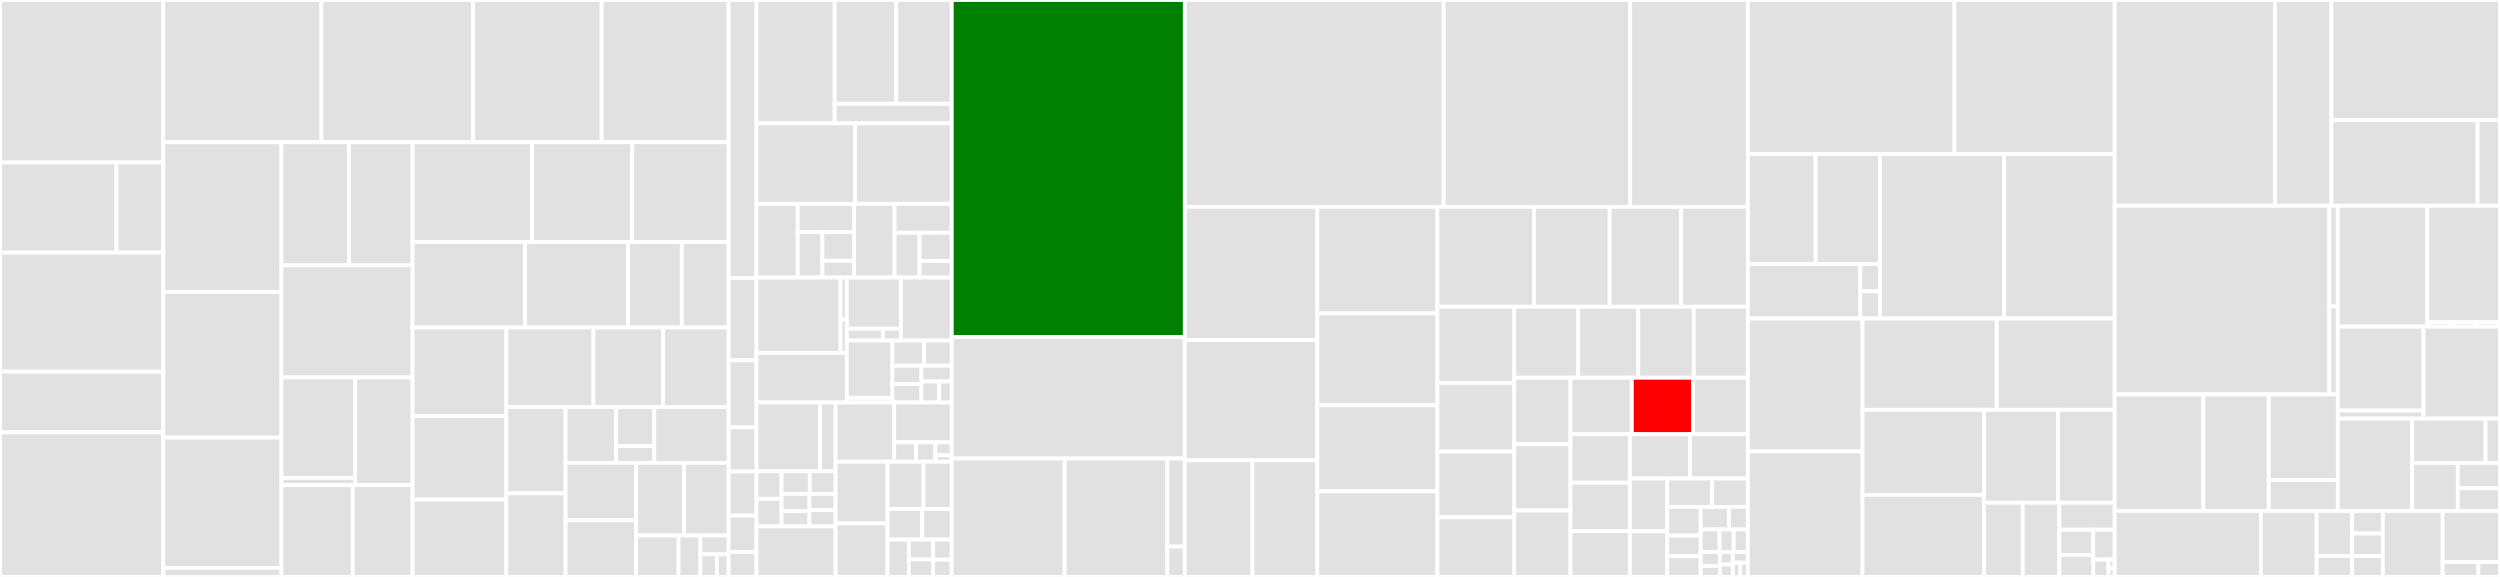 <svg baseProfile="full" width="650" height="150" viewBox="0 0 650 150" version="1.1"
xmlns="http://www.w3.org/2000/svg" xmlns:ev="http://www.w3.org/2001/xml-events"
xmlns:xlink="http://www.w3.org/1999/xlink">

<rect x="0" y="0" width="650" height="150" fill="#333333" stroke="none"/>

<style>rect.s{mask:url(#mask);}</style>
<defs>
  <pattern id="white" width="4" height="4" patternUnits="userSpaceOnUse" patternTransform="rotate(45)">
    <rect width="2" height="2" transform="translate(0,0)" fill="white"></rect>
  </pattern>
  <mask id="mask">
    <rect x="0" y="0" width="100%" height="100%" fill="url(#white)"></rect>
  </mask>
</defs>

<rect x="0" y="0" width="42.454" height="42.251" fill="#e1e1e1" stroke="white" stroke-width="1" class=" tooltipped" data-content="src/Integrations/Integrations/WordPress/V2/WordPressIntegrationLoader.php"><title>src/Integrations/Integrations/WordPress/V2/WordPressIntegrationLoader.php</title></rect>
<rect x="0" y="42.251" width="30.303" height="23.416" fill="#e1e1e1" stroke="white" stroke-width="1" class=" tooltipped" data-content="src/Integrations/Integrations/WordPress/V1/WordPressIntegrationLoader.php"><title>src/Integrations/Integrations/WordPress/V1/WordPressIntegrationLoader.php</title></rect>
<rect x="30.303" y="42.251" width="12.152" height="23.416" fill="#e1e1e1" stroke="white" stroke-width="1" class=" tooltipped" data-content="src/Integrations/Integrations/WordPress/WordPressIntegration.php"><title>src/Integrations/Integrations/WordPress/WordPressIntegration.php</title></rect>
<rect x="0" y="65.667" width="42.454" height="30.967" fill="#e1e1e1" stroke="white" stroke-width="1" class=" tooltipped" data-content="src/Integrations/Integrations/Symfony/SymfonyIntegration.php"><title>src/Integrations/Integrations/Symfony/SymfonyIntegration.php</title></rect>
<rect x="0" y="96.635" width="42.454" height="15.781" fill="#e1e1e1" stroke="white" stroke-width="1" class=" tooltipped" data-content="src/Integrations/Integrations/Symfony/SymfonyIntegration.PHP5.php"><title>src/Integrations/Integrations/Symfony/SymfonyIntegration.PHP5.php</title></rect>
<rect x="0" y="112.415" width="42.454" height="37.585" fill="#e1e1e1" stroke="white" stroke-width="1" class=" tooltipped" data-content="src/Integrations/Integrations/MongoDB/MongoDBIntegration.php"><title>src/Integrations/Integrations/MongoDB/MongoDBIntegration.php</title></rect>
<rect x="42.454" y="0" width="41.111" height="36.973" fill="#e1e1e1" stroke="white" stroke-width="1" class=" tooltipped" data-content="src/Integrations/Integrations/Laminas/LaminasIntegration.php"><title>src/Integrations/Integrations/Laminas/LaminasIntegration.php</title></rect>
<rect x="83.565" y="0" width="39.455" height="36.973" fill="#e1e1e1" stroke="white" stroke-width="1" class=" tooltipped" data-content="src/Integrations/Integrations/Magento/MagentoIntegration.php"><title>src/Integrations/Integrations/Magento/MagentoIntegration.php</title></rect>
<rect x="123.02" y="0" width="33.415" height="36.973" fill="#e1e1e1" stroke="white" stroke-width="1" class=" tooltipped" data-content="src/Integrations/Integrations/AMQP/AMQPIntegration.php"><title>src/Integrations/Integrations/AMQP/AMQPIntegration.php</title></rect>
<rect x="156.435" y="0" width="33.025" height="36.973" fill="#e1e1e1" stroke="white" stroke-width="1" class=" tooltipped" data-content="src/Integrations/Integrations/PHPRedis/PHPRedisIntegration.php"><title>src/Integrations/Integrations/PHPRedis/PHPRedisIntegration.php</title></rect>
<rect x="42.454" y="36.973" width="30.72" height="38.926" fill="#e1e1e1" stroke="white" stroke-width="1" class=" tooltipped" data-content="src/Integrations/Integrations/Laravel/LaravelIntegration.php"><title>src/Integrations/Integrations/Laravel/LaravelIntegration.php</title></rect>
<rect x="42.454" y="75.899" width="30.72" height="37.871" fill="#e1e1e1" stroke="white" stroke-width="1" class=" tooltipped" data-content="src/Integrations/Integrations/Exec/ExecIntegration.php"><title>src/Integrations/Integrations/Exec/ExecIntegration.php</title></rect>
<rect x="42.454" y="113.77" width="30.72" height="33.885" fill="#e1e1e1" stroke="white" stroke-width="1" class=" tooltipped" data-content="src/Integrations/Integrations/Mysqli/MysqliIntegration.php"><title>src/Integrations/Integrations/Mysqli/MysqliIntegration.php</title></rect>
<rect x="42.454" y="147.655" width="30.72" height="2.345" fill="#e1e1e1" stroke="white" stroke-width="1" class=" tooltipped" data-content="src/Integrations/Integrations/Mysqli/MysqliCommon.php"><title>src/Integrations/Integrations/Mysqli/MysqliCommon.php</title></rect>
<rect x="73.175" y="36.973" width="17.556" height="32.007" fill="#e1e1e1" stroke="white" stroke-width="1" class=" tooltipped" data-content="src/Integrations/Integrations/CodeIgniter/V2/CodeIgniterIntegration.php"><title>src/Integrations/Integrations/CodeIgniter/V2/CodeIgniterIntegration.php</title></rect>
<rect x="90.731" y="36.973" width="16.543" height="32.007" fill="#e1e1e1" stroke="white" stroke-width="1" class=" tooltipped" data-content="src/Integrations/Integrations/CodeIgniter/V2/CodeIgniterIntegration.PHP5.php"><title>src/Integrations/Integrations/CodeIgniter/V2/CodeIgniterIntegration.PHP5.php</title></rect>
<rect x="73.175" y="68.98" width="34.098" height="29.155" fill="#e1e1e1" stroke="white" stroke-width="1" class=" tooltipped" data-content="src/Integrations/Integrations/LaravelQueue/LaravelQueueIntegration.php"><title>src/Integrations/Integrations/LaravelQueue/LaravelQueueIntegration.php</title></rect>
<rect x="73.175" y="98.134" width="19.172" height="26.114" fill="#e1e1e1" stroke="white" stroke-width="1" class=" tooltipped" data-content="src/Integrations/Integrations/ElasticSearch/V1/ElasticSearchIntegration.php"><title>src/Integrations/Integrations/ElasticSearch/V1/ElasticSearchIntegration.php</title></rect>
<rect x="73.175" y="124.248" width="19.172" height="1.879" fill="#e1e1e1" stroke="white" stroke-width="1" class=" tooltipped" data-content="src/Integrations/Integrations/ElasticSearch/V1/ElasticSearchCommon.php"><title>src/Integrations/Integrations/ElasticSearch/V1/ElasticSearchCommon.php</title></rect>
<rect x="92.347" y="98.134" width="14.926" height="27.993" fill="#e1e1e1" stroke="white" stroke-width="1" class=" tooltipped" data-content="src/Integrations/Integrations/ElasticSearch/V8/ElasticSearchIntegration.php"><title>src/Integrations/Integrations/ElasticSearch/V8/ElasticSearchIntegration.php</title></rect>
<rect x="73.175" y="126.127" width="18.558" height="23.873" fill="#e1e1e1" stroke="white" stroke-width="1" class=" tooltipped" data-content="src/Integrations/Integrations/Yii/YiiIntegration.php"><title>src/Integrations/Integrations/Yii/YiiIntegration.php</title></rect>
<rect x="91.733" y="126.127" width="15.54" height="23.873" fill="#e1e1e1" stroke="white" stroke-width="1" class=" tooltipped" data-content="src/Integrations/Integrations/Yii/YiiIntegration.PHP5.php"><title>src/Integrations/Integrations/Yii/YiiIntegration.PHP5.php</title></rect>
<rect x="107.273" y="36.973" width="31.045" height="25.989" fill="#e1e1e1" stroke="white" stroke-width="1" class=" tooltipped" data-content="src/Integrations/Integrations/Drupal/DrupalIntegration.php"><title>src/Integrations/Integrations/Drupal/DrupalIntegration.php</title></rect>
<rect x="138.319" y="36.973" width="26.056" height="25.989" fill="#e1e1e1" stroke="white" stroke-width="1" class=" tooltipped" data-content="src/Integrations/Integrations/Mongo/MongoIntegration.php"><title>src/Integrations/Integrations/Mongo/MongoIntegration.php</title></rect>
<rect x="164.375" y="36.973" width="25.086" height="25.989" fill="#e1e1e1" stroke="white" stroke-width="1" class=" tooltipped" data-content="src/Integrations/Integrations/PDO/PDOIntegration.php"><title>src/Integrations/Integrations/PDO/PDOIntegration.php</title></rect>
<rect x="107.273" y="62.962" width="29.236" height="22.176" fill="#e1e1e1" stroke="white" stroke-width="1" class=" tooltipped" data-content="src/Integrations/Integrations/Curl/CurlIntegration.php"><title>src/Integrations/Integrations/Curl/CurlIntegration.php</title></rect>
<rect x="136.51" y="62.962" width="26.8" height="22.176" fill="#e1e1e1" stroke="white" stroke-width="1" class=" tooltipped" data-content="src/Integrations/Integrations/Roadrunner/RoadrunnerIntegration.php"><title>src/Integrations/Integrations/Roadrunner/RoadrunnerIntegration.php</title></rect>
<rect x="163.31" y="62.962" width="13.969" height="22.176" fill="#e1e1e1" stroke="white" stroke-width="1" class=" tooltipped" data-content="src/Integrations/Integrations/CakePHP/CakePHPIntegration.php"><title>src/Integrations/Integrations/CakePHP/CakePHPIntegration.php</title></rect>
<rect x="177.278" y="62.962" width="12.182" height="22.176" fill="#e1e1e1" stroke="white" stroke-width="1" class=" tooltipped" data-content="src/Integrations/Integrations/CakePHP/CakePHPIntegration.PHP5.php"><title>src/Integrations/Integrations/CakePHP/CakePHPIntegration.PHP5.php</title></rect>
<rect x="107.273" y="85.138" width="24.378" height="23.049" fill="#e1e1e1" stroke="white" stroke-width="1" class=" tooltipped" data-content="src/Integrations/Integrations/Memcached/MemcachedIntegration.php"><title>src/Integrations/Integrations/Memcached/MemcachedIntegration.php</title></rect>
<rect x="107.273" y="108.187" width="24.378" height="21.719" fill="#e1e1e1" stroke="white" stroke-width="1" class=" tooltipped" data-content="src/Integrations/Integrations/SQLSRV/SQLSRVIntegration.php"><title>src/Integrations/Integrations/SQLSRV/SQLSRVIntegration.php</title></rect>
<rect x="107.273" y="129.906" width="24.378" height="20.094" fill="#e1e1e1" stroke="white" stroke-width="1" class=" tooltipped" data-content="src/Integrations/Integrations/Logs/LogsIntegration.php"><title>src/Integrations/Integrations/Logs/LogsIntegration.php</title></rect>
<rect x="131.652" y="85.138" width="22.636" height="20.686" fill="#e1e1e1" stroke="white" stroke-width="1" class=" tooltipped" data-content="src/Integrations/Integrations/Predis/PredisIntegration.php"><title>src/Integrations/Integrations/Predis/PredisIntegration.php</title></rect>
<rect x="154.288" y="85.138" width="18.109" height="20.686" fill="#e1e1e1" stroke="white" stroke-width="1" class=" tooltipped" data-content="src/Integrations/Integrations/Nette/NetteIntegration.php"><title>src/Integrations/Integrations/Nette/NetteIntegration.php</title></rect>
<rect x="172.396" y="85.138" width="17.064" height="20.686" fill="#e1e1e1" stroke="white" stroke-width="1" class=" tooltipped" data-content="src/Integrations/Integrations/Slim/SlimIntegration.php"><title>src/Integrations/Integrations/Slim/SlimIntegration.php</title></rect>
<rect x="131.652" y="105.824" width="15.41" height="22.439" fill="#e1e1e1" stroke="white" stroke-width="1" class=" tooltipped" data-content="src/Integrations/Integrations/IntegrationsLoader.php"><title>src/Integrations/Integrations/IntegrationsLoader.php</title></rect>
<rect x="131.652" y="128.263" width="15.41" height="21.737" fill="#e1e1e1" stroke="white" stroke-width="1" class=" tooltipped" data-content="src/Integrations/Integrations/Memcache/MemcacheIntegration.php"><title>src/Integrations/Integrations/Memcache/MemcacheIntegration.php</title></rect>
<rect x="147.062" y="105.824" width="13.141" height="14.527" fill="#e1e1e1" stroke="white" stroke-width="1" class=" tooltipped" data-content="src/Integrations/Integrations/ZendFramework/ZendFrameworkIntegration.php"><title>src/Integrations/Integrations/ZendFramework/ZendFrameworkIntegration.php</title></rect>
<rect x="160.203" y="105.824" width="9.918" height="10.169" fill="#e1e1e1" stroke="white" stroke-width="1" class=" tooltipped" data-content="src/Integrations/Integrations/ZendFramework/V1/TraceRequest.php"><title>src/Integrations/Integrations/ZendFramework/V1/TraceRequest.php</title></rect>
<rect x="160.203" y="115.993" width="9.918" height="4.358" fill="#e1e1e1" stroke="white" stroke-width="1" class=" tooltipped" data-content="src/Integrations/Integrations/ZendFramework/V1/Ddtrace.php"><title>src/Integrations/Integrations/ZendFramework/V1/Ddtrace.php</title></rect>
<rect x="170.121" y="105.824" width="19.34" height="14.527" fill="#e1e1e1" stroke="white" stroke-width="1" class=" tooltipped" data-content="src/Integrations/Integrations/Lumen/LumenIntegration.php"><title>src/Integrations/Integrations/Lumen/LumenIntegration.php</title></rect>
<rect x="147.062" y="120.351" width="18.344" height="14.923" fill="#e1e1e1" stroke="white" stroke-width="1" class=" tooltipped" data-content="src/Integrations/Integrations/Guzzle/GuzzleIntegration.php"><title>src/Integrations/Integrations/Guzzle/GuzzleIntegration.php</title></rect>
<rect x="147.062" y="135.274" width="18.344" height="14.726" fill="#e1e1e1" stroke="white" stroke-width="1" class=" tooltipped" data-content="src/Integrations/Integrations/Eloquent/EloquentIntegration.php"><title>src/Integrations/Integrations/Eloquent/EloquentIntegration.php</title></rect>
<rect x="165.406" y="120.351" width="12.409" height="18.868" fill="#e1e1e1" stroke="white" stroke-width="1" class=" tooltipped" data-content="src/Integrations/Integrations/Integration.php"><title>src/Integrations/Integrations/Integration.php</title></rect>
<rect x="177.815" y="120.351" width="11.645" height="18.868" fill="#e1e1e1" stroke="white" stroke-width="1" class=" tooltipped" data-content="src/Integrations/Integrations/DatabaseIntegrationHelper.php"><title>src/Integrations/Integrations/DatabaseIntegrationHelper.php</title></rect>
<rect x="165.406" y="139.219" width="11.025" height="10.781" fill="#e1e1e1" stroke="white" stroke-width="1" class=" tooltipped" data-content="src/Integrations/Integrations/Psr18/Psr18Integration.php"><title>src/Integrations/Integrations/Psr18/Psr18Integration.php</title></rect>
<rect x="176.431" y="139.219" width="5.679" height="10.781" fill="#e1e1e1" stroke="white" stroke-width="1" class=" tooltipped" data-content="src/Integrations/Integrations/Pcntl/PcntlIntegration.php"><title>src/Integrations/Integrations/Pcntl/PcntlIntegration.php</title></rect>
<rect x="182.11" y="139.219" width="7.35" height="4.901" fill="#e1e1e1" stroke="white" stroke-width="1" class=" tooltipped" data-content="src/Integrations/Integrations/Web/WebIntegration.php"><title>src/Integrations/Integrations/Web/WebIntegration.php</title></rect>
<rect x="182.11" y="144.119" width="4.287" height="5.881" fill="#e1e1e1" stroke="white" stroke-width="1" class=" tooltipped" data-content="src/Integrations/Integrations/DefaultIntegrationConfiguration.php"><title>src/Integrations/Integrations/DefaultIntegrationConfiguration.php</title></rect>
<rect x="186.398" y="144.119" width="3.062" height="5.881" fill="#e1e1e1" stroke="white" stroke-width="1" class=" tooltipped" data-content="src/Integrations/Integrations/AbstractIntegrationConfiguration.php"><title>src/Integrations/Integrations/AbstractIntegrationConfiguration.php</title></rect>
<rect x="189.46" y="0" width="7.228" height="72.259" fill="#e1e1e1" stroke="white" stroke-width="1" class=" tooltipped" data-content="src/Integrations/Util/Normalizer.php"><title>src/Integrations/Util/Normalizer.php</title></rect>
<rect x="189.46" y="72.259" width="7.228" height="21.429" fill="#e1e1e1" stroke="white" stroke-width="1" class=" tooltipped" data-content="src/Integrations/Util/Convention.php"><title>src/Integrations/Util/Convention.php</title></rect>
<rect x="189.46" y="93.688" width="7.228" height="17.442" fill="#e1e1e1" stroke="white" stroke-width="1" class=" tooltipped" data-content="src/Integrations/Util/ObjectKVStore.php"><title>src/Integrations/Util/ObjectKVStore.php</title></rect>
<rect x="189.46" y="111.13" width="7.228" height="11.462" fill="#e1e1e1" stroke="white" stroke-width="1" class=" tooltipped" data-content="src/Integrations/Util/ArrayKVStore.php"><title>src/Integrations/Util/ArrayKVStore.php</title></rect>
<rect x="189.46" y="122.591" width="7.228" height="11.462" fill="#e1e1e1" stroke="white" stroke-width="1" class=" tooltipped" data-content="src/Integrations/Util/Versions.php"><title>src/Integrations/Util/Versions.php</title></rect>
<rect x="189.46" y="134.053" width="7.228" height="9.468" fill="#e1e1e1" stroke="white" stroke-width="1" class=" tooltipped" data-content="src/Integrations/Util/Runtime.php"><title>src/Integrations/Util/Runtime.php</title></rect>
<rect x="189.46" y="143.522" width="7.228" height="6.478" fill="#e1e1e1" stroke="white" stroke-width="1" class=" tooltipped" data-content="src/Integrations/Obfuscation.php"><title>src/Integrations/Obfuscation.php</title></rect>
<rect x="196.688" y="0" width="20.328" height="32.072" fill="#e1e1e1" stroke="white" stroke-width="1" class=" tooltipped" data-content="src/DDTrace/OpenTelemetry/Span.php"><title>src/DDTrace/OpenTelemetry/Span.php</title></rect>
<rect x="217.016" y="0" width="16.019" height="26.983" fill="#e1e1e1" stroke="white" stroke-width="1" class=" tooltipped" data-content="src/DDTrace/OpenTelemetry/Context.php"><title>src/DDTrace/OpenTelemetry/Context.php</title></rect>
<rect x="233.034" y="0" width="14.417" height="26.983" fill="#e1e1e1" stroke="white" stroke-width="1" class=" tooltipped" data-content="src/DDTrace/OpenTelemetry/SpanBuilder.php"><title>src/DDTrace/OpenTelemetry/SpanBuilder.php</title></rect>
<rect x="217.016" y="26.983" width="30.435" height="5.089" fill="#e1e1e1" stroke="white" stroke-width="1" class=" tooltipped" data-content="src/DDTrace/OpenTelemetry/SpanContext.php"><title>src/DDTrace/OpenTelemetry/SpanContext.php</title></rect>
<rect x="196.688" y="32.072" width="25.64" height="20.932" fill="#e1e1e1" stroke="white" stroke-width="1" class=" tooltipped" data-content="src/DDTrace/Tracer.php"><title>src/DDTrace/Tracer.php</title></rect>
<rect x="222.328" y="32.072" width="25.123" height="20.932" fill="#e1e1e1" stroke="white" stroke-width="1" class=" tooltipped" data-content="src/DDTrace/Span.php"><title>src/DDTrace/Span.php</title></rect>
<rect x="196.688" y="53.004" width="10.717" height="19.158" fill="#e1e1e1" stroke="white" stroke-width="1" class=" tooltipped" data-content="src/DDTrace/OpenTracer/Tracer.php"><title>src/DDTrace/OpenTracer/Tracer.php</title></rect>
<rect x="207.405" y="53.004" width="14.665" height="7.368" fill="#e1e1e1" stroke="white" stroke-width="1" class=" tooltipped" data-content="src/DDTrace/OpenTracer/Span.php"><title>src/DDTrace/OpenTracer/Span.php</title></rect>
<rect x="207.405" y="60.372" width="6.416" height="11.79" fill="#e1e1e1" stroke="white" stroke-width="1" class=" tooltipped" data-content="src/DDTrace/OpenTracer/SpanContext.php"><title>src/DDTrace/OpenTracer/SpanContext.php</title></rect>
<rect x="213.821" y="60.372" width="8.249" height="7.423" fill="#e1e1e1" stroke="white" stroke-width="1" class=" tooltipped" data-content="src/DDTrace/OpenTracer/ScopeManager.php"><title>src/DDTrace/OpenTracer/ScopeManager.php</title></rect>
<rect x="213.821" y="67.795" width="8.249" height="4.366" fill="#e1e1e1" stroke="white" stroke-width="1" class=" tooltipped" data-content="src/DDTrace/OpenTracer/Scope.php"><title>src/DDTrace/OpenTracer/Scope.php</title></rect>
<rect x="222.07" y="53.004" width="10.529" height="19.158" fill="#e1e1e1" stroke="white" stroke-width="1" class=" tooltipped" data-content="src/DDTrace/OpenTracer1/Tracer.php"><title>src/DDTrace/OpenTracer1/Tracer.php</title></rect>
<rect x="232.598" y="53.004" width="14.853" height="7.518" fill="#e1e1e1" stroke="white" stroke-width="1" class=" tooltipped" data-content="src/DDTrace/OpenTracer1/Span.php"><title>src/DDTrace/OpenTracer1/Span.php</title></rect>
<rect x="232.598" y="60.521" width="6.498" height="11.64" fill="#e1e1e1" stroke="white" stroke-width="1" class=" tooltipped" data-content="src/DDTrace/OpenTracer1/SpanContext.php"><title>src/DDTrace/OpenTracer1/SpanContext.php</title></rect>
<rect x="239.096" y="60.521" width="8.355" height="7.329" fill="#e1e1e1" stroke="white" stroke-width="1" class=" tooltipped" data-content="src/DDTrace/OpenTracer1/ScopeManager.php"><title>src/DDTrace/OpenTracer1/ScopeManager.php</title></rect>
<rect x="239.096" y="67.851" width="8.355" height="4.311" fill="#e1e1e1" stroke="white" stroke-width="1" class=" tooltipped" data-content="src/DDTrace/OpenTracer1/Scope.php"><title>src/DDTrace/OpenTracer1/Scope.php</title></rect>
<rect x="196.688" y="72.162" width="21.845" height="19.621" fill="#e1e1e1" stroke="white" stroke-width="1" class=" tooltipped" data-content="src/DDTrace/Transport/Http.php"><title>src/DDTrace/Transport/Http.php</title></rect>
<rect x="218.533" y="72.162" width="1.652" height="10.901" fill="#e1e1e1" stroke="white" stroke-width="1" class=" tooltipped" data-content="src/DDTrace/Transport/Internal.php"><title>src/DDTrace/Transport/Internal.php</title></rect>
<rect x="218.533" y="83.062" width="1.652" height="8.721" fill="#e1e1e1" stroke="white" stroke-width="1" class=" tooltipped" data-content="src/DDTrace/Transport/Noop.php"><title>src/DDTrace/Transport/Noop.php</title></rect>
<rect x="196.688" y="91.783" width="23.497" height="12.876" fill="#e1e1e1" stroke="white" stroke-width="1" class=" tooltipped" data-content="src/DDTrace/SpanContext.php"><title>src/DDTrace/SpanContext.php</title></rect>
<rect x="220.185" y="72.162" width="14.073" height="13.309" fill="#e1e1e1" stroke="white" stroke-width="1" class=" tooltipped" data-content="src/DDTrace/Encoders/SpanEncoder.php"><title>src/DDTrace/Encoders/SpanEncoder.php</title></rect>
<rect x="220.185" y="85.471" width="9.382" height="3.071" fill="#e1e1e1" stroke="white" stroke-width="1" class=" tooltipped" data-content="src/DDTrace/Encoders/MessagePack.php"><title>src/DDTrace/Encoders/MessagePack.php</title></rect>
<rect x="229.567" y="85.471" width="4.691" height="3.071" fill="#e1e1e1" stroke="white" stroke-width="1" class=" tooltipped" data-content="src/DDTrace/Encoders/Noop.php"><title>src/DDTrace/Encoders/Noop.php</title></rect>
<rect x="234.258" y="72.162" width="13.193" height="16.381" fill="#e1e1e1" stroke="white" stroke-width="1" class=" tooltipped" data-content="src/DDTrace/ScopeManager.php"><title>src/DDTrace/ScopeManager.php</title></rect>
<rect x="220.185" y="88.543" width="11.845" height="14.9" fill="#e1e1e1" stroke="white" stroke-width="1" class=" tooltipped" data-content="src/DDTrace/Propagators/TextMap.php"><title>src/DDTrace/Propagators/TextMap.php</title></rect>
<rect x="220.185" y="103.443" width="11.845" height="1.216" fill="#e1e1e1" stroke="white" stroke-width="1" class=" tooltipped" data-content="src/DDTrace/Propagators/Noop.php"><title>src/DDTrace/Propagators/Noop.php</title></rect>
<rect x="232.03" y="88.543" width="8.261" height="6.54" fill="#e1e1e1" stroke="white" stroke-width="1" class=" tooltipped" data-content="src/DDTrace/try_catch_finally.php"><title>src/DDTrace/try_catch_finally.php</title></rect>
<rect x="240.291" y="88.543" width="7.16" height="6.54" fill="#e1e1e1" stroke="white" stroke-width="1" class=" tooltipped" data-content="src/DDTrace/autoload.php"><title>src/DDTrace/autoload.php</title></rect>
<rect x="232.03" y="95.083" width="7.522" height="4.788" fill="#e1e1e1" stroke="white" stroke-width="1" class=" tooltipped" data-content="src/DDTrace/Http/Request.php"><title>src/DDTrace/Http/Request.php</title></rect>
<rect x="232.03" y="99.871" width="7.522" height="4.788" fill="#e1e1e1" stroke="white" stroke-width="1" class=" tooltipped" data-content="src/DDTrace/Scope.php"><title>src/DDTrace/Scope.php</title></rect>
<rect x="239.553" y="95.083" width="7.898" height="4.104" fill="#e1e1e1" stroke="white" stroke-width="1" class=" tooltipped" data-content="src/DDTrace/Time.php"><title>src/DDTrace/Time.php</title></rect>
<rect x="239.553" y="99.187" width="4.607" height="5.472" fill="#e1e1e1" stroke="white" stroke-width="1" class=" tooltipped" data-content="src/DDTrace/Processing/TraceAnalyticsProcessor.php"><title>src/DDTrace/Processing/TraceAnalyticsProcessor.php</title></rect>
<rect x="244.16" y="99.187" width="3.291" height="5.472" fill="#e1e1e1" stroke="white" stroke-width="1" class=" tooltipped" data-content="src/DDTrace/StartSpanOptionsFactory.php"><title>src/DDTrace/StartSpanOptionsFactory.php</title></rect>
<rect x="196.688" y="104.659" width="16.541" height="17.856" fill="#e1e1e1" stroke="white" stroke-width="1" class=" tooltipped" data-content="src/api/Configuration/EnvVariableRegistry.php"><title>src/api/Configuration/EnvVariableRegistry.php</title></rect>
<rect x="213.229" y="104.659" width="4.034" height="17.856" fill="#e1e1e1" stroke="white" stroke-width="1" class=" tooltipped" data-content="src/api/Configuration/AbstractConfiguration.php"><title>src/api/Configuration/AbstractConfiguration.php</title></rect>
<rect x="196.688" y="122.516" width="6.524" height="7.177" fill="#e1e1e1" stroke="white" stroke-width="1" class=" tooltipped" data-content="src/api/Log/Logger.php"><title>src/api/Log/Logger.php</title></rect>
<rect x="196.688" y="129.693" width="6.524" height="7.177" fill="#e1e1e1" stroke="white" stroke-width="1" class=" tooltipped" data-content="src/api/Log/PsrLogger.php"><title>src/api/Log/PsrLogger.php</title></rect>
<rect x="203.212" y="122.516" width="7.331" height="5.896" fill="#e1e1e1" stroke="white" stroke-width="1" class=" tooltipped" data-content="src/api/Log/ErrorLogLogger.php"><title>src/api/Log/ErrorLogLogger.php</title></rect>
<rect x="210.543" y="122.516" width="6.72" height="5.896" fill="#e1e1e1" stroke="white" stroke-width="1" class=" tooltipped" data-content="src/api/Log/LogLevel.php"><title>src/api/Log/LogLevel.php</title></rect>
<rect x="203.212" y="128.411" width="7.239" height="4.478" fill="#e1e1e1" stroke="white" stroke-width="1" class=" tooltipped" data-content="src/api/Log/InterpolateTrait.php"><title>src/api/Log/InterpolateTrait.php</title></rect>
<rect x="203.212" y="132.89" width="7.239" height="3.981" fill="#e1e1e1" stroke="white" stroke-width="1" class=" tooltipped" data-content="src/api/Log/AbstractLogger.php"><title>src/api/Log/AbstractLogger.php</title></rect>
<rect x="210.451" y="128.411" width="6.813" height="4.23" fill="#e1e1e1" stroke="white" stroke-width="1" class=" tooltipped" data-content="src/api/Log/LoggingTrait.php"><title>src/api/Log/LoggingTrait.php</title></rect>
<rect x="210.451" y="132.641" width="6.813" height="4.23" fill="#e1e1e1" stroke="white" stroke-width="1" class=" tooltipped" data-content="src/api/Log/NullLogger.php"><title>src/api/Log/NullLogger.php</title></rect>
<rect x="196.688" y="136.87" width="20.575" height="13.13" fill="#e1e1e1" stroke="white" stroke-width="1" class=" tooltipped" data-content="src/api/StartSpanOptions.php"><title>src/api/StartSpanOptions.php</title></rect>
<rect x="217.263" y="104.659" width="15.211" height="15.392" fill="#e1e1e1" stroke="white" stroke-width="1" class=" tooltipped" data-content="src/api/Configuration.php"><title>src/api/Configuration.php</title></rect>
<rect x="232.474" y="104.659" width="14.977" height="10.341" fill="#e1e1e1" stroke="white" stroke-width="1" class=" tooltipped" data-content="src/api/Exceptions/InvalidSpanOption.php"><title>src/api/Exceptions/InvalidSpanOption.php</title></rect>
<rect x="232.474" y="115.001" width="5.705" height="5.05" fill="#e1e1e1" stroke="white" stroke-width="1" class=" tooltipped" data-content="src/api/Exceptions/InvalidSpanArgument.php"><title>src/api/Exceptions/InvalidSpanArgument.php</title></rect>
<rect x="238.18" y="115.001" width="4.992" height="5.05" fill="#e1e1e1" stroke="white" stroke-width="1" class=" tooltipped" data-content="src/api/Exceptions/InvalidReferenceArgument.php"><title>src/api/Exceptions/InvalidReferenceArgument.php</title></rect>
<rect x="243.172" y="115.001" width="4.279" height="3.367" fill="#e1e1e1" stroke="white" stroke-width="1" class=" tooltipped" data-content="src/api/Exceptions/InvalidReferencesSet.php"><title>src/api/Exceptions/InvalidReferencesSet.php</title></rect>
<rect x="243.172" y="118.368" width="4.279" height="1.683" fill="#e1e1e1" stroke="white" stroke-width="1" class=" tooltipped" data-content="src/api/Exceptions/UnsupportedFormat.php"><title>src/api/Exceptions/UnsupportedFormat.php</title></rect>
<rect x="217.263" y="120.051" width="13.47" height="16.044" fill="#e1e1e1" stroke="white" stroke-width="1" class=" tooltipped" data-content="src/api/NoopSpan.php"><title>src/api/NoopSpan.php</title></rect>
<rect x="217.263" y="136.095" width="13.47" height="13.905" fill="#e1e1e1" stroke="white" stroke-width="1" class=" tooltipped" data-content="src/api/Http/Urls.php"><title>src/api/Http/Urls.php</title></rect>
<rect x="230.734" y="120.051" width="9.385" height="12.281" fill="#e1e1e1" stroke="white" stroke-width="1" class=" tooltipped" data-content="src/api/NoopTracer.php"><title>src/api/NoopTracer.php</title></rect>
<rect x="240.119" y="120.051" width="7.332" height="12.281" fill="#e1e1e1" stroke="white" stroke-width="1" class=" tooltipped" data-content="src/api/NoopSpanContext.php"><title>src/api/NoopSpanContext.php</title></rect>
<rect x="230.734" y="132.332" width="9.036" height="7.972" fill="#e1e1e1" stroke="white" stroke-width="1" class=" tooltipped" data-content="src/api/Data/Span.php"><title>src/api/Data/Span.php</title></rect>
<rect x="239.77" y="132.332" width="7.681" height="7.972" fill="#e1e1e1" stroke="white" stroke-width="1" class=" tooltipped" data-content="src/api/Reference.php"><title>src/api/Reference.php</title></rect>
<rect x="230.734" y="140.304" width="5.572" height="9.696" fill="#e1e1e1" stroke="white" stroke-width="1" class=" tooltipped" data-content="src/api/Obfuscation/WildcardToRegex.php"><title>src/api/Obfuscation/WildcardToRegex.php</title></rect>
<rect x="236.306" y="140.304" width="6.315" height="5.133" fill="#e1e1e1" stroke="white" stroke-width="1" class=" tooltipped" data-content="src/api/NoopScopeManager.php"><title>src/api/NoopScopeManager.php</title></rect>
<rect x="236.306" y="145.437" width="6.315" height="4.563" fill="#e1e1e1" stroke="white" stroke-width="1" class=" tooltipped" data-content="src/api/GlobalTracer.php"><title>src/api/GlobalTracer.php</title></rect>
<rect x="242.621" y="140.304" width="4.829" height="5.221" fill="#e1e1e1" stroke="white" stroke-width="1" class=" tooltipped" data-content="src/api/Sampling/PrioritySampling.php"><title>src/api/Sampling/PrioritySampling.php</title></rect>
<rect x="242.621" y="145.525" width="4.829" height="4.475" fill="#e1e1e1" stroke="white" stroke-width="1" class=" tooltipped" data-content="src/api/NoopScope.php"><title>src/api/NoopScope.php</title></rect>
<rect x="247.451" y="0" width="60.608" height="87.658" fill="green" stroke="white" stroke-width="1" class=" tooltipped" data-content="ext/ddtrace.c"><title>ext/ddtrace.c</title></rect>
<rect x="247.451" y="87.658" width="60.608" height="31.557" fill="#e1e1e1" stroke="white" stroke-width="1" class=" tooltipped" data-content="ext/hook/uhook.c"><title>ext/hook/uhook.c</title></rect>
<rect x="247.451" y="119.216" width="29.368" height="30.784" fill="#e1e1e1" stroke="white" stroke-width="1" class=" tooltipped" data-content="ext/hook/uhook_attributes.c"><title>ext/hook/uhook_attributes.c</title></rect>
<rect x="276.819" y="119.216" width="26.677" height="30.784" fill="#e1e1e1" stroke="white" stroke-width="1" class=" tooltipped" data-content="ext/hook/uhook_legacy.c"><title>ext/hook/uhook_legacy.c</title></rect>
<rect x="303.496" y="119.216" width="4.563" height="22.891" fill="#e1e1e1" stroke="white" stroke-width="1" class=" tooltipped" data-content="ext/hook/uhook_arginfo.h"><title>ext/hook/uhook_arginfo.h</title></rect>
<rect x="303.496" y="142.107" width="4.563" height="7.893" fill="#e1e1e1" stroke="white" stroke-width="1" class=" tooltipped" data-content="ext/hook/uhook_attributes_arginfo.h"><title>ext/hook/uhook_attributes_arginfo.h</title></rect>
<rect x="308.059" y="0" width="67.298" height="53.789" fill="#e1e1e1" stroke="white" stroke-width="1" class=" tooltipped" data-content="ext/serializer.c"><title>ext/serializer.c</title></rect>
<rect x="375.357" y="0" width="48.481" height="53.789" fill="#e1e1e1" stroke="white" stroke-width="1" class=" tooltipped" data-content="ext/coms.c"><title>ext/coms.c</title></rect>
<rect x="423.838" y="0" width="30.602" height="53.789" fill="#e1e1e1" stroke="white" stroke-width="1" class=" tooltipped" data-content="ext/span.c"><title>ext/span.c</title></rect>
<rect x="308.059" y="53.789" width="34.443" height="34.615" fill="#e1e1e1" stroke="white" stroke-width="1" class=" tooltipped" data-content="ext/handlers_curl_php7.c"><title>ext/handlers_curl_php7.c</title></rect>
<rect x="308.059" y="88.404" width="34.443" height="31.268" fill="#e1e1e1" stroke="white" stroke-width="1" class=" tooltipped" data-content="ext/distributed_tracing_headers.c"><title>ext/distributed_tracing_headers.c</title></rect>
<rect x="308.059" y="119.673" width="17.578" height="30.327" fill="#e1e1e1" stroke="white" stroke-width="1" class=" tooltipped" data-content="ext/integrations/exec_integration.c"><title>ext/integrations/exec_integration.c</title></rect>
<rect x="325.637" y="119.673" width="16.865" height="30.327" fill="#e1e1e1" stroke="white" stroke-width="1" class=" tooltipped" data-content="ext/integrations/integrations.c"><title>ext/integrations/integrations.c</title></rect>
<rect x="342.502" y="53.789" width="31.223" height="27.687" fill="#e1e1e1" stroke="white" stroke-width="1" class=" tooltipped" data-content="ext/ip_extraction.c"><title>ext/ip_extraction.c</title></rect>
<rect x="342.502" y="81.476" width="31.223" height="23.88" fill="#e1e1e1" stroke="white" stroke-width="1" class=" tooltipped" data-content="ext/startup_logging.c"><title>ext/startup_logging.c</title></rect>
<rect x="342.502" y="105.355" width="31.223" height="22.38" fill="#e1e1e1" stroke="white" stroke-width="1" class=" tooltipped" data-content="ext/handlers_exception.c"><title>ext/handlers_exception.c</title></rect>
<rect x="342.502" y="127.735" width="31.223" height="22.265" fill="#e1e1e1" stroke="white" stroke-width="1" class=" tooltipped" data-content="ext/handlers_curl.c"><title>ext/handlers_curl.c</title></rect>
<rect x="373.725" y="53.789" width="25.102" height="25.972" fill="#e1e1e1" stroke="white" stroke-width="1" class=" tooltipped" data-content="ext/priority_sampling/priority_sampling.c"><title>ext/priority_sampling/priority_sampling.c</title></rect>
<rect x="398.827" y="53.789" width="19.694" height="25.972" fill="#e1e1e1" stroke="white" stroke-width="1" class=" tooltipped" data-content="ext/ddtrace_arginfo.h"><title>ext/ddtrace_arginfo.h</title></rect>
<rect x="418.521" y="53.789" width="18.584" height="25.972" fill="#e1e1e1" stroke="white" stroke-width="1" class=" tooltipped" data-content="ext/handlers_http.h"><title>ext/handlers_http.h</title></rect>
<rect x="437.105" y="53.789" width="17.336" height="25.972" fill="#e1e1e1" stroke="white" stroke-width="1" class=" tooltipped" data-content="ext/user_request.c"><title>ext/user_request.c</title></rect>
<rect x="373.725" y="79.761" width="19.999" height="19.811" fill="#e1e1e1" stroke="white" stroke-width="1" class=" tooltipped" data-content="ext/logging.c"><title>ext/logging.c</title></rect>
<rect x="373.725" y="99.572" width="19.999" height="17.83" fill="#e1e1e1" stroke="white" stroke-width="1" class=" tooltipped" data-content="ext/tracer_tag_propagation/tracer_tag_propagation.c"><title>ext/tracer_tag_propagation/tracer_tag_propagation.c</title></rect>
<rect x="373.725" y="117.402" width="19.999" height="17.11" fill="#e1e1e1" stroke="white" stroke-width="1" class=" tooltipped" data-content="ext/handlers_internal.c"><title>ext/handlers_internal.c</title></rect>
<rect x="373.725" y="134.511" width="19.999" height="15.489" fill="#e1e1e1" stroke="white" stroke-width="1" class=" tooltipped" data-content="ext/auto_flush.c"><title>ext/auto_flush.c</title></rect>
<rect x="393.724" y="79.761" width="16.594" height="18.45" fill="#e1e1e1" stroke="white" stroke-width="1" class=" tooltipped" data-content="ext/random.c"><title>ext/random.c</title></rect>
<rect x="410.319" y="79.761" width="15.618" height="18.45" fill="#e1e1e1" stroke="white" stroke-width="1" class=" tooltipped" data-content="ext/compatibility.h"><title>ext/compatibility.h</title></rect>
<rect x="425.937" y="79.761" width="14.447" height="18.45" fill="#e1e1e1" stroke="white" stroke-width="1" class=" tooltipped" data-content="ext/request_hooks.c"><title>ext/request_hooks.c</title></rect>
<rect x="440.384" y="79.761" width="14.056" height="18.45" fill="#e1e1e1" stroke="white" stroke-width="1" class=" tooltipped" data-content="ext/ddshared.c"><title>ext/ddshared.c</title></rect>
<rect x="393.724" y="98.211" width="14.605" height="17.263" fill="#e1e1e1" stroke="white" stroke-width="1" class=" tooltipped" data-content="ext/dogstatsd_client.c"><title>ext/dogstatsd_client.c</title></rect>
<rect x="393.724" y="115.474" width="14.605" height="17.263" fill="#e1e1e1" stroke="white" stroke-width="1" class=" tooltipped" data-content="ext/circuit_breaker.c"><title>ext/circuit_breaker.c</title></rect>
<rect x="393.724" y="132.737" width="14.605" height="17.263" fill="#e1e1e1" stroke="white" stroke-width="1" class=" tooltipped" data-content="ext/handlers_fiber.c"><title>ext/handlers_fiber.c</title></rect>
<rect x="408.33" y="98.211" width="15.943" height="14.685" fill="#e1e1e1" stroke="white" stroke-width="1" class=" tooltipped" data-content="ext/configuration.c"><title>ext/configuration.c</title></rect>
<rect x="424.272" y="98.211" width="15.943" height="14.685" fill="red" stroke="white" stroke-width="1" class=" tooltipped" data-content="ext/telemetry.c"><title>ext/telemetry.c</title></rect>
<rect x="440.215" y="98.211" width="14.226" height="14.685" fill="#e1e1e1" stroke="white" stroke-width="1" class=" tooltipped" data-content="ext/sidecar.c"><title>ext/sidecar.c</title></rect>
<rect x="408.33" y="112.896" width="15.435" height="12.601" fill="#e1e1e1" stroke="white" stroke-width="1" class=" tooltipped" data-content="ext/engine_hooks.c"><title>ext/engine_hooks.c</title></rect>
<rect x="408.33" y="125.497" width="15.435" height="12.601" fill="#e1e1e1" stroke="white" stroke-width="1" class=" tooltipped" data-content="ext/signals.c"><title>ext/signals.c</title></rect>
<rect x="408.33" y="138.099" width="15.435" height="11.901" fill="#e1e1e1" stroke="white" stroke-width="1" class=" tooltipped" data-content="ext/weakrefs.c"><title>ext/weakrefs.c</title></rect>
<rect x="423.765" y="112.896" width="15.651" height="11.507" fill="#e1e1e1" stroke="white" stroke-width="1" class=" tooltipped" data-content="ext/handlers_pcntl.c"><title>ext/handlers_pcntl.c</title></rect>
<rect x="439.416" y="112.896" width="15.025" height="11.507" fill="#e1e1e1" stroke="white" stroke-width="1" class=" tooltipped" data-content="ext/compat_string.c"><title>ext/compat_string.c</title></rect>
<rect x="423.765" y="124.403" width="9.709" height="13.726" fill="#e1e1e1" stroke="white" stroke-width="1" class=" tooltipped" data-content="ext/limiter/limiter.c"><title>ext/limiter/limiter.c</title></rect>
<rect x="423.765" y="138.129" width="9.709" height="11.871" fill="#e1e1e1" stroke="white" stroke-width="1" class=" tooltipped" data-content="ext/engine_hooks.h"><title>ext/engine_hooks.h</title></rect>
<rect x="433.474" y="124.403" width="11.702" height="7.387" fill="#e1e1e1" stroke="white" stroke-width="1" class=" tooltipped" data-content="ext/memory_limit.c"><title>ext/memory_limit.c</title></rect>
<rect x="445.176" y="124.403" width="9.264" height="7.387" fill="#e1e1e1" stroke="white" stroke-width="1" class=" tooltipped" data-content="ext/comms_php.c"><title>ext/comms_php.c</title></rect>
<rect x="433.474" y="131.79" width="8.703" height="7.45" fill="#e1e1e1" stroke="white" stroke-width="1" class=" tooltipped" data-content="ext/excluded_modules.c"><title>ext/excluded_modules.c</title></rect>
<rect x="433.474" y="139.24" width="8.703" height="5.38" fill="#e1e1e1" stroke="white" stroke-width="1" class=" tooltipped" data-content="ext/span.h"><title>ext/span.h</title></rect>
<rect x="433.474" y="144.62" width="8.703" height="5.38" fill="#e1e1e1" stroke="white" stroke-width="1" class=" tooltipped" data-content="ext/arrays.c"><title>ext/arrays.c</title></rect>
<rect x="442.177" y="131.79" width="7.358" height="5.874" fill="#e1e1e1" stroke="white" stroke-width="1" class=" tooltipped" data-content="ext/engine_api.h"><title>ext/engine_api.h</title></rect>
<rect x="449.535" y="131.79" width="4.905" height="5.874" fill="#e1e1e1" stroke="white" stroke-width="1" class=" tooltipped" data-content="ext/ddtrace.h"><title>ext/ddtrace.h</title></rect>
<rect x="442.177" y="137.664" width="4.905" height="5.874" fill="#e1e1e1" stroke="white" stroke-width="1" class=" tooltipped" data-content="ext/sidecar.h"><title>ext/sidecar.h</title></rect>
<rect x="447.082" y="137.664" width="3.679" height="5.874" fill="#e1e1e1" stroke="white" stroke-width="1" class=" tooltipped" data-content="ext/profiling.c"><title>ext/profiling.c</title></rect>
<rect x="450.761" y="137.664" width="3.679" height="5.874" fill="#e1e1e1" stroke="white" stroke-width="1" class=" tooltipped" data-content="ext/handlers_api.c"><title>ext/handlers_api.c</title></rect>
<rect x="442.177" y="143.538" width="5.017" height="3.59" fill="#e1e1e1" stroke="white" stroke-width="1" class=" tooltipped" data-content="ext/zend_hrtime.h"><title>ext/zend_hrtime.h</title></rect>
<rect x="442.177" y="147.128" width="5.017" height="2.872" fill="#e1e1e1" stroke="white" stroke-width="1" class=" tooltipped" data-content="ext/ddtrace_string.h"><title>ext/ddtrace_string.h</title></rect>
<rect x="447.194" y="143.538" width="3.345" height="3.231" fill="#e1e1e1" stroke="white" stroke-width="1" class=" tooltipped" data-content="ext/configuration.h"><title>ext/configuration.h</title></rect>
<rect x="447.194" y="146.769" width="3.345" height="3.231" fill="#e1e1e1" stroke="white" stroke-width="1" class=" tooltipped" data-content="ext/coms.h"><title>ext/coms.h</title></rect>
<rect x="450.538" y="143.538" width="3.902" height="2.769" fill="#e1e1e1" stroke="white" stroke-width="1" class=" tooltipped" data-content="ext/engine_api.c"><title>ext/engine_api.c</title></rect>
<rect x="450.538" y="146.308" width="1.951" height="3.692" fill="#e1e1e1" stroke="white" stroke-width="1" class=" tooltipped" data-content="ext/uri_normalization.h"><title>ext/uri_normalization.h</title></rect>
<rect x="452.489" y="146.308" width="1.951" height="3.692" fill="#e1e1e1" stroke="white" stroke-width="1" class=" tooltipped" data-content="ext/zend_hrtime.c"><title>ext/zend_hrtime.c</title></rect>
<rect x="454.441" y="0" width="53.718" height="40.03" fill="#e1e1e1" stroke="white" stroke-width="1" class=" tooltipped" data-content="appsec/src/extension/tags.c"><title>appsec/src/extension/tags.c</title></rect>
<rect x="508.158" y="0" width="41.661" height="40.03" fill="#e1e1e1" stroke="white" stroke-width="1" class=" tooltipped" data-content="appsec/src/extension/helper_process.c"><title>appsec/src/extension/helper_process.c</title></rect>
<rect x="454.441" y="40.03" width="17.614" height="28.63" fill="#e1e1e1" stroke="white" stroke-width="1" class=" tooltipped" data-content="appsec/src/extension/commands/request_init.c"><title>appsec/src/extension/commands/request_init.c</title></rect>
<rect x="472.054" y="40.03" width="16.733" height="28.63" fill="#e1e1e1" stroke="white" stroke-width="1" class=" tooltipped" data-content="appsec/src/extension/commands/client_init.c"><title>appsec/src/extension/commands/client_init.c</title></rect>
<rect x="454.441" y="68.66" width="29.258" height="14.157" fill="#e1e1e1" stroke="white" stroke-width="1" class=" tooltipped" data-content="appsec/src/extension/commands/request_shutdown.c"><title>appsec/src/extension/commands/request_shutdown.c</title></rect>
<rect x="483.699" y="68.66" width="5.088" height="7.079" fill="#e1e1e1" stroke="white" stroke-width="1" class=" tooltipped" data-content="appsec/src/extension/commands/config_sync.c"><title>appsec/src/extension/commands/config_sync.c</title></rect>
<rect x="483.699" y="75.738" width="5.088" height="7.079" fill="#e1e1e1" stroke="white" stroke-width="1" class=" tooltipped" data-content="appsec/src/extension/commands/request_exec.c"><title>appsec/src/extension/commands/request_exec.c</title></rect>
<rect x="488.787" y="40.03" width="32.326" height="42.787" fill="#e1e1e1" stroke="white" stroke-width="1" class=" tooltipped" data-content="appsec/src/extension/request_lifecycle.c"><title>appsec/src/extension/request_lifecycle.c</title></rect>
<rect x="521.113" y="40.03" width="28.706" height="42.787" fill="#e1e1e1" stroke="white" stroke-width="1" class=" tooltipped" data-content="appsec/src/extension/commands_helpers.c"><title>appsec/src/extension/commands_helpers.c</title></rect>
<rect x="454.441" y="82.817" width="29.809" height="34.558" fill="#e1e1e1" stroke="white" stroke-width="1" class=" tooltipped" data-content="appsec/src/extension/request_abort.c"><title>appsec/src/extension/request_abort.c</title></rect>
<rect x="454.441" y="117.375" width="29.809" height="32.625" fill="#e1e1e1" stroke="white" stroke-width="1" class=" tooltipped" data-content="appsec/src/extension/logging.c"><title>appsec/src/extension/logging.c</title></rect>
<rect x="484.25" y="82.817" width="34.91" height="23.731" fill="#e1e1e1" stroke="white" stroke-width="1" class=" tooltipped" data-content="appsec/src/extension/entity_body.c"><title>appsec/src/extension/entity_body.c</title></rect>
<rect x="519.159" y="82.817" width="30.66" height="23.731" fill="#e1e1e1" stroke="white" stroke-width="1" class=" tooltipped" data-content="appsec/src/extension/ddtrace.c"><title>appsec/src/extension/ddtrace.c</title></rect>
<rect x="484.25" y="106.548" width="31.583" height="22.125" fill="#e1e1e1" stroke="white" stroke-width="1" class=" tooltipped" data-content="appsec/src/extension/network.c"><title>appsec/src/extension/network.c</title></rect>
<rect x="484.25" y="128.673" width="31.583" height="21.327" fill="#e1e1e1" stroke="white" stroke-width="1" class=" tooltipped" data-content="appsec/src/extension/ddappsec.c"><title>appsec/src/extension/ddappsec.c</title></rect>
<rect x="515.832" y="106.548" width="19.229" height="24.163" fill="#e1e1e1" stroke="white" stroke-width="1" class=" tooltipped" data-content="appsec/src/extension/msgpack_helpers.c"><title>appsec/src/extension/msgpack_helpers.c</title></rect>
<rect x="535.062" y="106.548" width="14.757" height="24.163" fill="#e1e1e1" stroke="white" stroke-width="1" class=" tooltipped" data-content="appsec/src/extension/configuration.c"><title>appsec/src/extension/configuration.c</title></rect>
<rect x="515.832" y="130.712" width="10.084" height="19.288" fill="#e1e1e1" stroke="white" stroke-width="1" class=" tooltipped" data-content="appsec/src/extension/user_tracking.c"><title>appsec/src/extension/user_tracking.c</title></rect>
<rect x="525.916" y="130.712" width="9.524" height="19.288" fill="#e1e1e1" stroke="white" stroke-width="1" class=" tooltipped" data-content="appsec/src/extension/php_helpers.c"><title>appsec/src/extension/php_helpers.c</title></rect>
<rect x="535.44" y="130.712" width="14.379" height="7.014" fill="#e1e1e1" stroke="white" stroke-width="1" class=" tooltipped" data-content="appsec/src/extension/string_helpers.c"><title>appsec/src/extension/string_helpers.c</title></rect>
<rect x="535.44" y="137.726" width="8.803" height="6.546" fill="#e1e1e1" stroke="white" stroke-width="1" class=" tooltipped" data-content="appsec/src/extension/dddefs.c"><title>appsec/src/extension/dddefs.c</title></rect>
<rect x="535.44" y="144.272" width="8.803" height="5.728" fill="#e1e1e1" stroke="white" stroke-width="1" class=" tooltipped" data-content="appsec/src/extension/php_objects.c"><title>appsec/src/extension/php_objects.c</title></rect>
<rect x="544.243" y="137.726" width="5.576" height="7.752" fill="#e1e1e1" stroke="white" stroke-width="1" class=" tooltipped" data-content="appsec/src/extension/ip_extraction.c"><title>appsec/src/extension/ip_extraction.c</title></rect>
<rect x="544.243" y="145.478" width="3.983" height="4.522" fill="#e1e1e1" stroke="white" stroke-width="1" class=" tooltipped" data-content="appsec/src/extension/logging.h"><title>appsec/src/extension/logging.h</title></rect>
<rect x="548.226" y="145.478" width="1.593" height="2.261" fill="#e1e1e1" stroke="white" stroke-width="1" class=" tooltipped" data-content="appsec/src/extension/configuration.h"><title>appsec/src/extension/configuration.h</title></rect>
<rect x="548.226" y="147.739" width="1.593" height="2.261" fill="#e1e1e1" stroke="white" stroke-width="1" class=" tooltipped" data-content="appsec/src/extension/network.h"><title>appsec/src/extension/network.h</title></rect>
<rect x="549.819" y="0" width="41.675" height="53.5" fill="#e1e1e1" stroke="white" stroke-width="1" class=" tooltipped" data-content="zend_abstract_interface/interceptor/php7/interceptor.c"><title>zend_abstract_interface/interceptor/php7/interceptor.c</title></rect>
<rect x="591.494" y="0" width="14.677" height="53.5" fill="#e1e1e1" stroke="white" stroke-width="1" class=" tooltipped" data-content="zend_abstract_interface/interceptor/php7/resolver.c"><title>zend_abstract_interface/interceptor/php7/resolver.c</title></rect>
<rect x="606.171" y="0" width="43.829" height="31.229" fill="#e1e1e1" stroke="white" stroke-width="1" class=" tooltipped" data-content="zend_abstract_interface/interceptor/php8/interceptor.c"><title>zend_abstract_interface/interceptor/php8/interceptor.c</title></rect>
<rect x="606.171" y="31.229" width="38.007" height="22.271" fill="#e1e1e1" stroke="white" stroke-width="1" class=" tooltipped" data-content="zend_abstract_interface/interceptor/php8/resolver_pre-8_2.c"><title>zend_abstract_interface/interceptor/php8/resolver_pre-8_2.c</title></rect>
<rect x="644.178" y="31.229" width="5.822" height="22.271" fill="#e1e1e1" stroke="white" stroke-width="1" class=" tooltipped" data-content="zend_abstract_interface/interceptor/php8/resolver.c"><title>zend_abstract_interface/interceptor/php8/resolver.c</title></rect>
<rect x="549.819" y="53.5" width="55.809" height="49.051" fill="#e1e1e1" stroke="white" stroke-width="1" class=" tooltipped" data-content="zend_abstract_interface/hook/hook.c"><title>zend_abstract_interface/hook/hook.c</title></rect>
<rect x="605.627" y="53.5" width="2.203" height="26.16" fill="#e1e1e1" stroke="white" stroke-width="1" class=" tooltipped" data-content="zend_abstract_interface/hook/hook.h"><title>zend_abstract_interface/hook/hook.h</title></rect>
<rect x="605.627" y="79.66" width="2.203" height="22.89" fill="#e1e1e1" stroke="white" stroke-width="1" class=" tooltipped" data-content="zend_abstract_interface/hook/table.h"><title>zend_abstract_interface/hook/table.h</title></rect>
<rect x="549.819" y="102.55" width="23.062" height="30.3" fill="#e1e1e1" stroke="white" stroke-width="1" class=" tooltipped" data-content="zend_abstract_interface/config/config_ini.c"><title>zend_abstract_interface/config/config_ini.c</title></rect>
<rect x="572.881" y="102.55" width="16.999" height="30.3" fill="#e1e1e1" stroke="white" stroke-width="1" class=" tooltipped" data-content="zend_abstract_interface/config/config_decode.c"><title>zend_abstract_interface/config/config_decode.c</title></rect>
<rect x="589.88" y="102.55" width="17.95" height="22.273" fill="#e1e1e1" stroke="white" stroke-width="1" class=" tooltipped" data-content="zend_abstract_interface/config/config.c"><title>zend_abstract_interface/config/config.c</title></rect>
<rect x="589.88" y="124.824" width="17.95" height="8.026" fill="#e1e1e1" stroke="white" stroke-width="1" class=" tooltipped" data-content="zend_abstract_interface/config/config_runtime.c"><title>zend_abstract_interface/config/config_runtime.c</title></rect>
<rect x="607.83" y="53.5" width="23.262" height="31.433" fill="#e1e1e1" stroke="white" stroke-width="1" class=" tooltipped" data-content="zend_abstract_interface/symbols/lookup.c"><title>zend_abstract_interface/symbols/lookup.c</title></rect>
<rect x="631.092" y="53.5" width="18.908" height="30.29" fill="#e1e1e1" stroke="white" stroke-width="1" class=" tooltipped" data-content="zend_abstract_interface/symbols/call.c"><title>zend_abstract_interface/symbols/call.c</title></rect>
<rect x="631.092" y="83.789" width="6.303" height="1.143" fill="#e1e1e1" stroke="white" stroke-width="1" class=" tooltipped" data-content="zend_abstract_interface/symbols/api/property.h"><title>zend_abstract_interface/symbols/api/property.h</title></rect>
<rect x="637.395" y="83.789" width="6.303" height="1.143" fill="#e1e1e1" stroke="white" stroke-width="1" class=" tooltipped" data-content="zend_abstract_interface/symbols/api/function.h"><title>zend_abstract_interface/symbols/api/function.h</title></rect>
<rect x="643.697" y="83.789" width="6.303" height="1.143" fill="#e1e1e1" stroke="white" stroke-width="1" class=" tooltipped" data-content="zend_abstract_interface/symbols/api/class.h"><title>zend_abstract_interface/symbols/api/class.h</title></rect>
<rect x="607.83" y="84.932" width="22.29" height="21.815" fill="#e1e1e1" stroke="white" stroke-width="1" class=" tooltipped" data-content="zend_abstract_interface/sandbox/sandbox.h"><title>zend_abstract_interface/sandbox/sandbox.h</title></rect>
<rect x="607.83" y="106.748" width="22.29" height="2.101" fill="#e1e1e1" stroke="white" stroke-width="1" class=" tooltipped" data-content="zend_abstract_interface/sandbox/php8/sandbox.c"><title>zend_abstract_interface/sandbox/php8/sandbox.c</title></rect>
<rect x="630.12" y="84.932" width="19.88" height="23.916" fill="#e1e1e1" stroke="white" stroke-width="1" class=" tooltipped" data-content="zend_abstract_interface/json/json.c"><title>zend_abstract_interface/json/json.c</title></rect>
<rect x="607.83" y="108.848" width="19.359" height="24.002" fill="#e1e1e1" stroke="white" stroke-width="1" class=" tooltipped" data-content="zend_abstract_interface/uri_normalization/uri_normalization.c"><title>zend_abstract_interface/uri_normalization/uri_normalization.c</title></rect>
<rect x="627.189" y="108.848" width="19.061" height="11.527" fill="#e1e1e1" stroke="white" stroke-width="1" class=" tooltipped" data-content="zend_abstract_interface/exceptions/exceptions.c"><title>zend_abstract_interface/exceptions/exceptions.c</title></rect>
<rect x="646.25" y="108.848" width="3.75" height="11.527" fill="#e1e1e1" stroke="white" stroke-width="1" class=" tooltipped" data-content="zend_abstract_interface/exceptions/exceptions.h"><title>zend_abstract_interface/exceptions/exceptions.h</title></rect>
<rect x="627.189" y="120.375" width="11.838" height="12.475" fill="#e1e1e1" stroke="white" stroke-width="1" class=" tooltipped" data-content="zend_abstract_interface/zai_string/string.h"><title>zend_abstract_interface/zai_string/string.h</title></rect>
<rect x="639.028" y="120.375" width="10.972" height="6.566" fill="#e1e1e1" stroke="white" stroke-width="1" class=" tooltipped" data-content="zend_abstract_interface/headers/headers.c"><title>zend_abstract_interface/headers/headers.c</title></rect>
<rect x="639.028" y="126.941" width="10.972" height="5.909" fill="#e1e1e1" stroke="white" stroke-width="1" class=" tooltipped" data-content="zend_abstract_interface/env/env.c"><title>zend_abstract_interface/env/env.c</title></rect>
<rect x="549.819" y="132.85" width="38.014" height="17.15" fill="#e1e1e1" stroke="white" stroke-width="1" class=" tooltipped" data-content="tea/src/extension.c"><title>tea/src/extension.c</title></rect>
<rect x="587.833" y="132.85" width="14.492" height="17.15" fill="#e1e1e1" stroke="white" stroke-width="1" class=" tooltipped" data-content="tea/src/sapi.c"><title>tea/src/sapi.c</title></rect>
<rect x="602.325" y="132.85" width="9.241" height="11.693" fill="#e1e1e1" stroke="white" stroke-width="1" class=" tooltipped" data-content="tea/src/ini.c"><title>tea/src/ini.c</title></rect>
<rect x="602.325" y="144.543" width="9.241" height="5.457" fill="#e1e1e1" stroke="white" stroke-width="1" class=" tooltipped" data-content="tea/src/exceptions.c"><title>tea/src/exceptions.c</title></rect>
<rect x="611.566" y="132.85" width="7.981" height="5.867" fill="#e1e1e1" stroke="white" stroke-width="1" class=" tooltipped" data-content="tea/src/frame.c"><title>tea/src/frame.c</title></rect>
<rect x="611.566" y="138.717" width="7.981" height="5.867" fill="#e1e1e1" stroke="white" stroke-width="1" class=" tooltipped" data-content="tea/src/io.c"><title>tea/src/io.c</title></rect>
<rect x="611.566" y="144.584" width="7.981" height="5.416" fill="#e1e1e1" stroke="white" stroke-width="1" class=" tooltipped" data-content="tea/src/error.c"><title>tea/src/error.c</title></rect>
<rect x="619.547" y="132.85" width="15.542" height="17.15" fill="#e1e1e1" stroke="white" stroke-width="1" class=" tooltipped" data-content="components/container_id/container_id.c"><title>components/container_id/container_id.c</title></rect>
<rect x="635.088" y="132.85" width="14.912" height="13.285" fill="#e1e1e1" stroke="white" stroke-width="1" class=" tooltipped" data-content="components/stack-sample/stack-sample.c"><title>components/stack-sample/stack-sample.c</title></rect>
<rect x="635.088" y="146.135" width="9.32" height="3.865" fill="#e1e1e1" stroke="white" stroke-width="1" class=" tooltipped" data-content="components/sapi/sapi.c"><title>components/sapi/sapi.c</title></rect>
<rect x="644.408" y="146.135" width="5.592" height="3.865" fill="#e1e1e1" stroke="white" stroke-width="1" class=" tooltipped" data-content="components/string_view/string_view.c"><title>components/string_view/string_view.c</title></rect>
</svg>